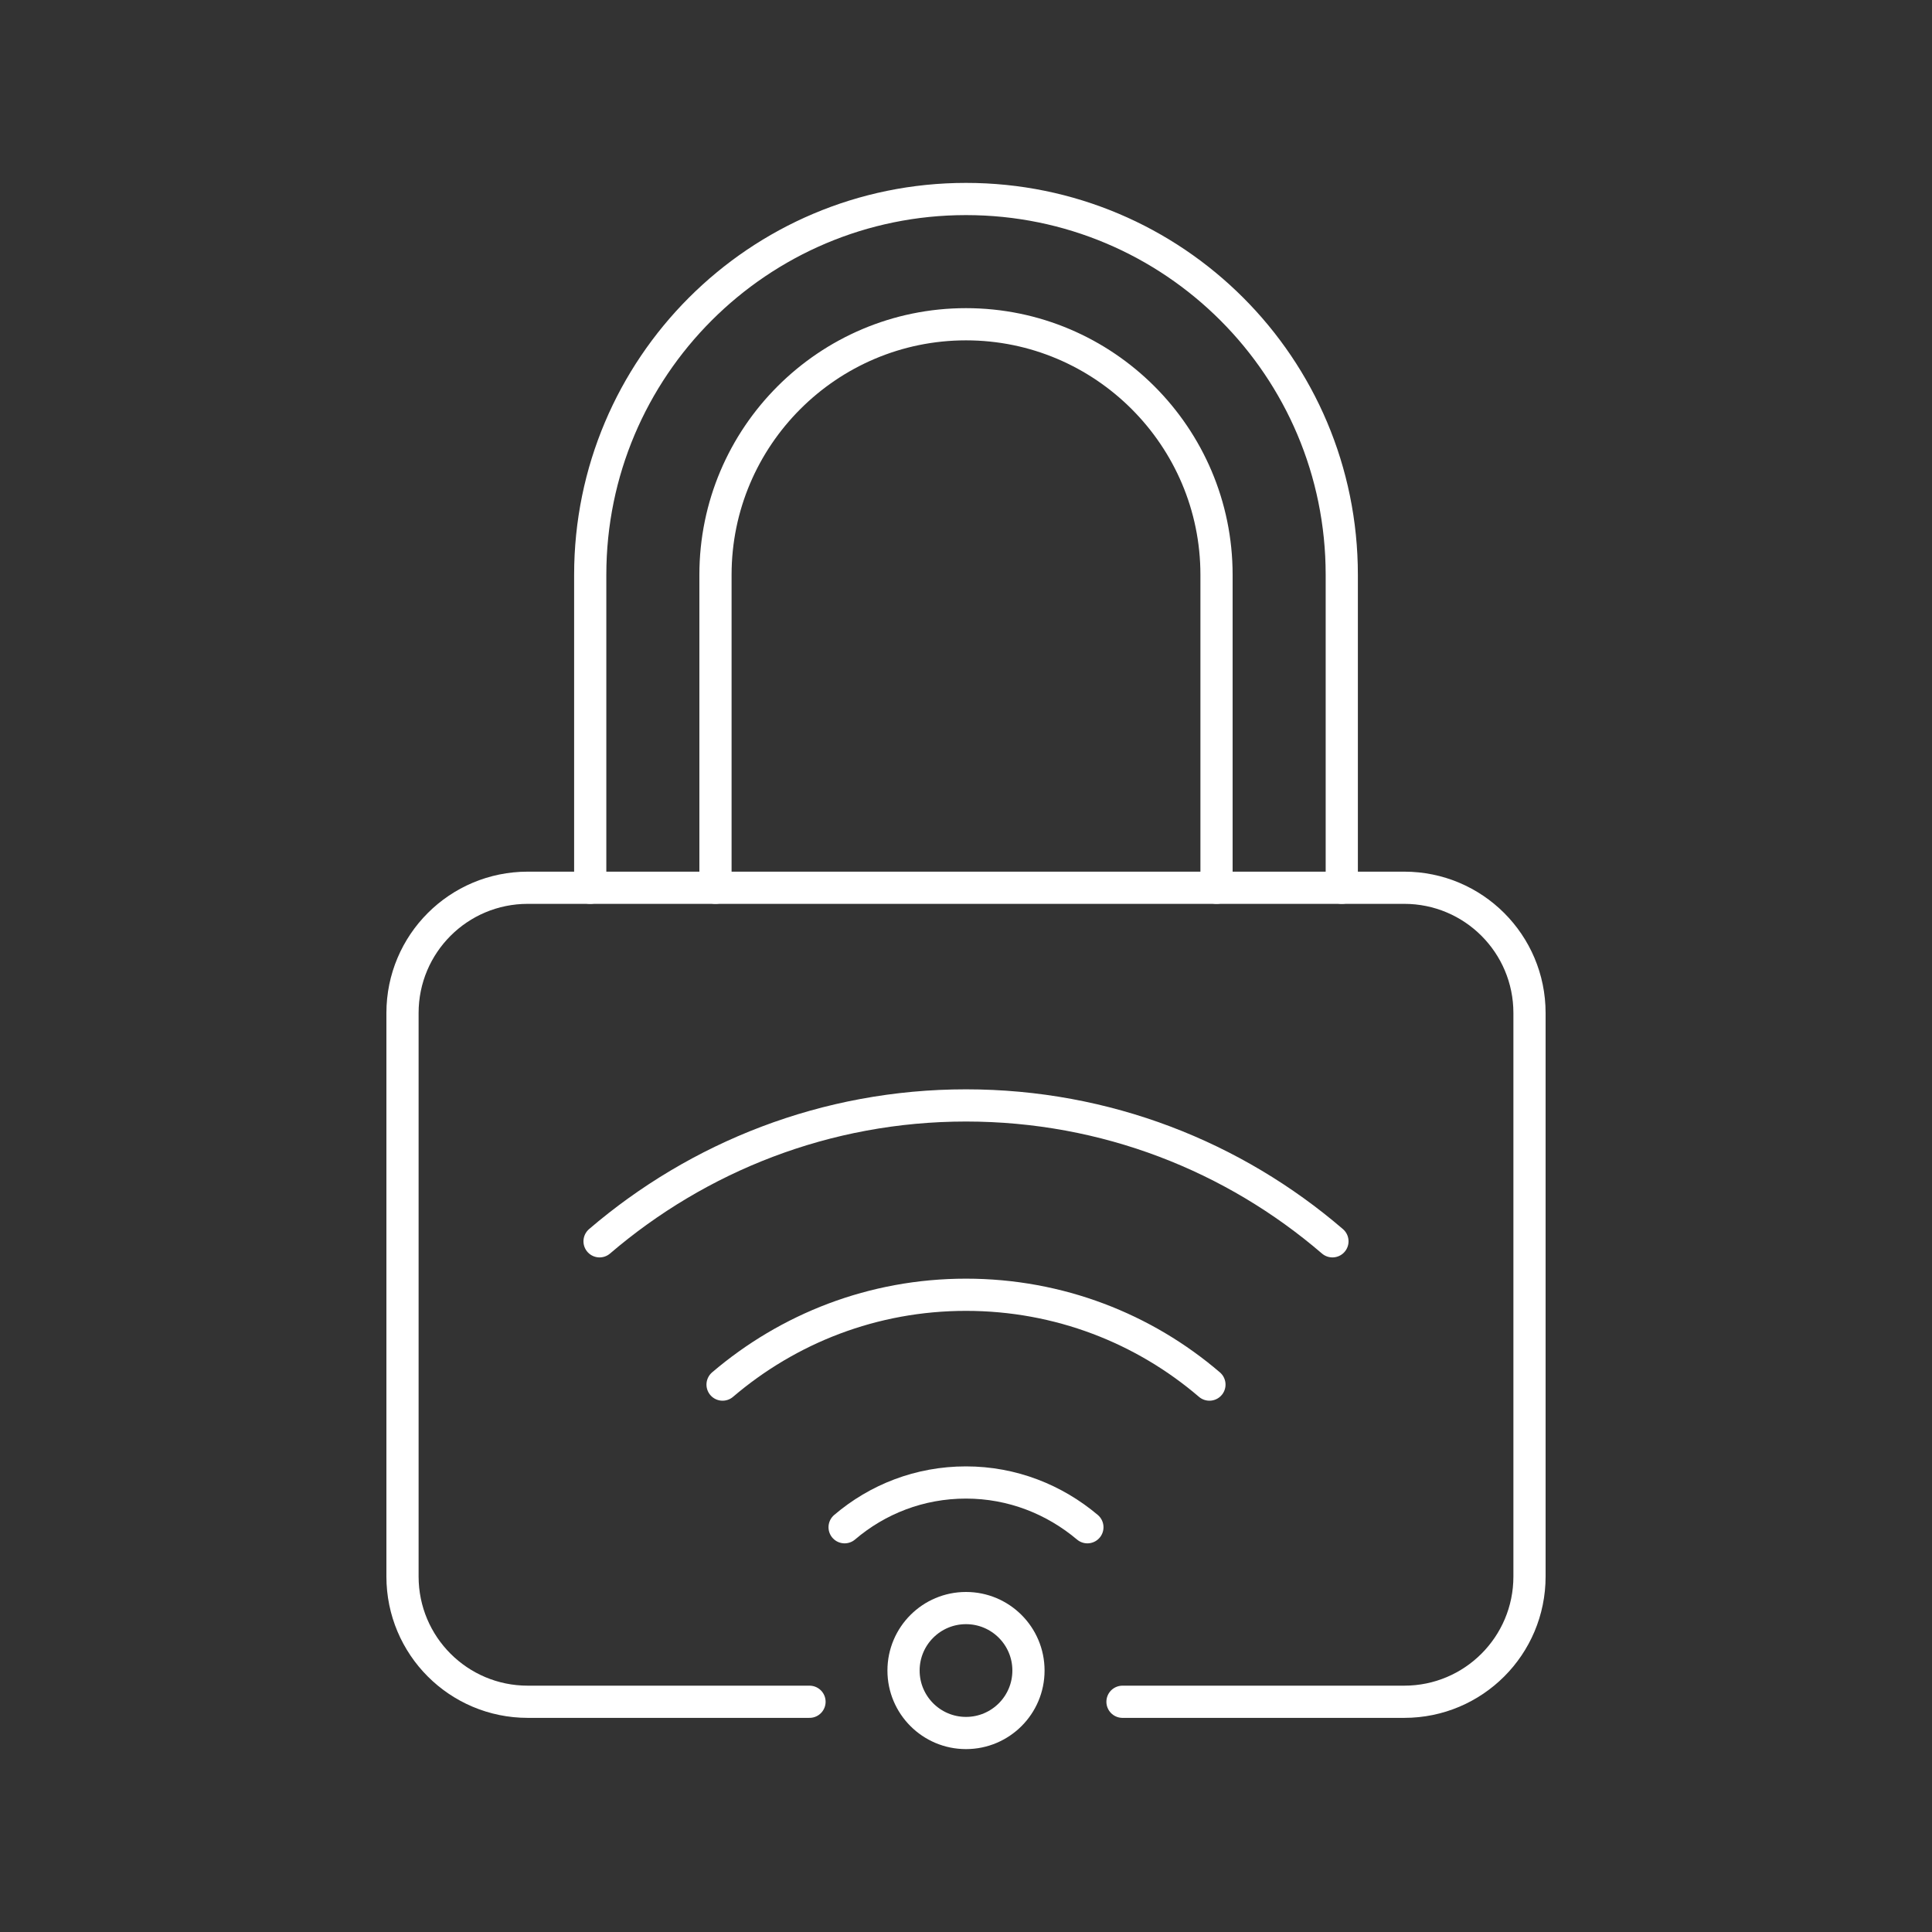 <svg xmlns="http://www.w3.org/2000/svg" id="icon" viewBox="0 0 60 60"><rect x="0" y="0" width="60" height="60" fill="#333333" stroke="none"/><defs><style>      .cls-1 {        fill: none;        stroke: #fff;        stroke-linecap: round;        stroke-linejoin: round;      }    </style></defs><path class="cls-1" d="m18.33,27.57v-9.72c0-6.44,5.22-11.67,11.67-11.67s11.67,5.22,11.67,11.67v9.72"></path><path class="cls-1" d="m37.78,27.57v-9.72c0-4.29-3.49-7.78-7.78-7.78s-7.78,3.49-7.78,7.78v9.72"></path><path class="cls-1" d="m25.14,52.85h-8.75c-2.15,0-3.89-1.74-3.89-3.89v-17.5c0-2.15,1.74-3.89,3.89-3.89h27.22c2.15,0,3.89,1.74,3.89,3.89v17.5c0,2.15-1.74,3.89-3.89,3.89h-8.75"></path><circle class="cls-1" cx="30" cy="51.88" r="1.94"></circle><path class="cls-1" d="m41.38,38.55c-3.06-2.63-7.03-4.22-11.38-4.22s-8.32,1.6-11.38,4.22"></path><path class="cls-1" d="m22.44,43c2.04-1.74,4.67-2.79,7.56-2.79s5.53,1.05,7.56,2.79"></path><path class="cls-1" d="m33.77,47.43c-1.02-.86-2.33-1.39-3.77-1.39s-2.75.52-3.77,1.39"></path></svg>